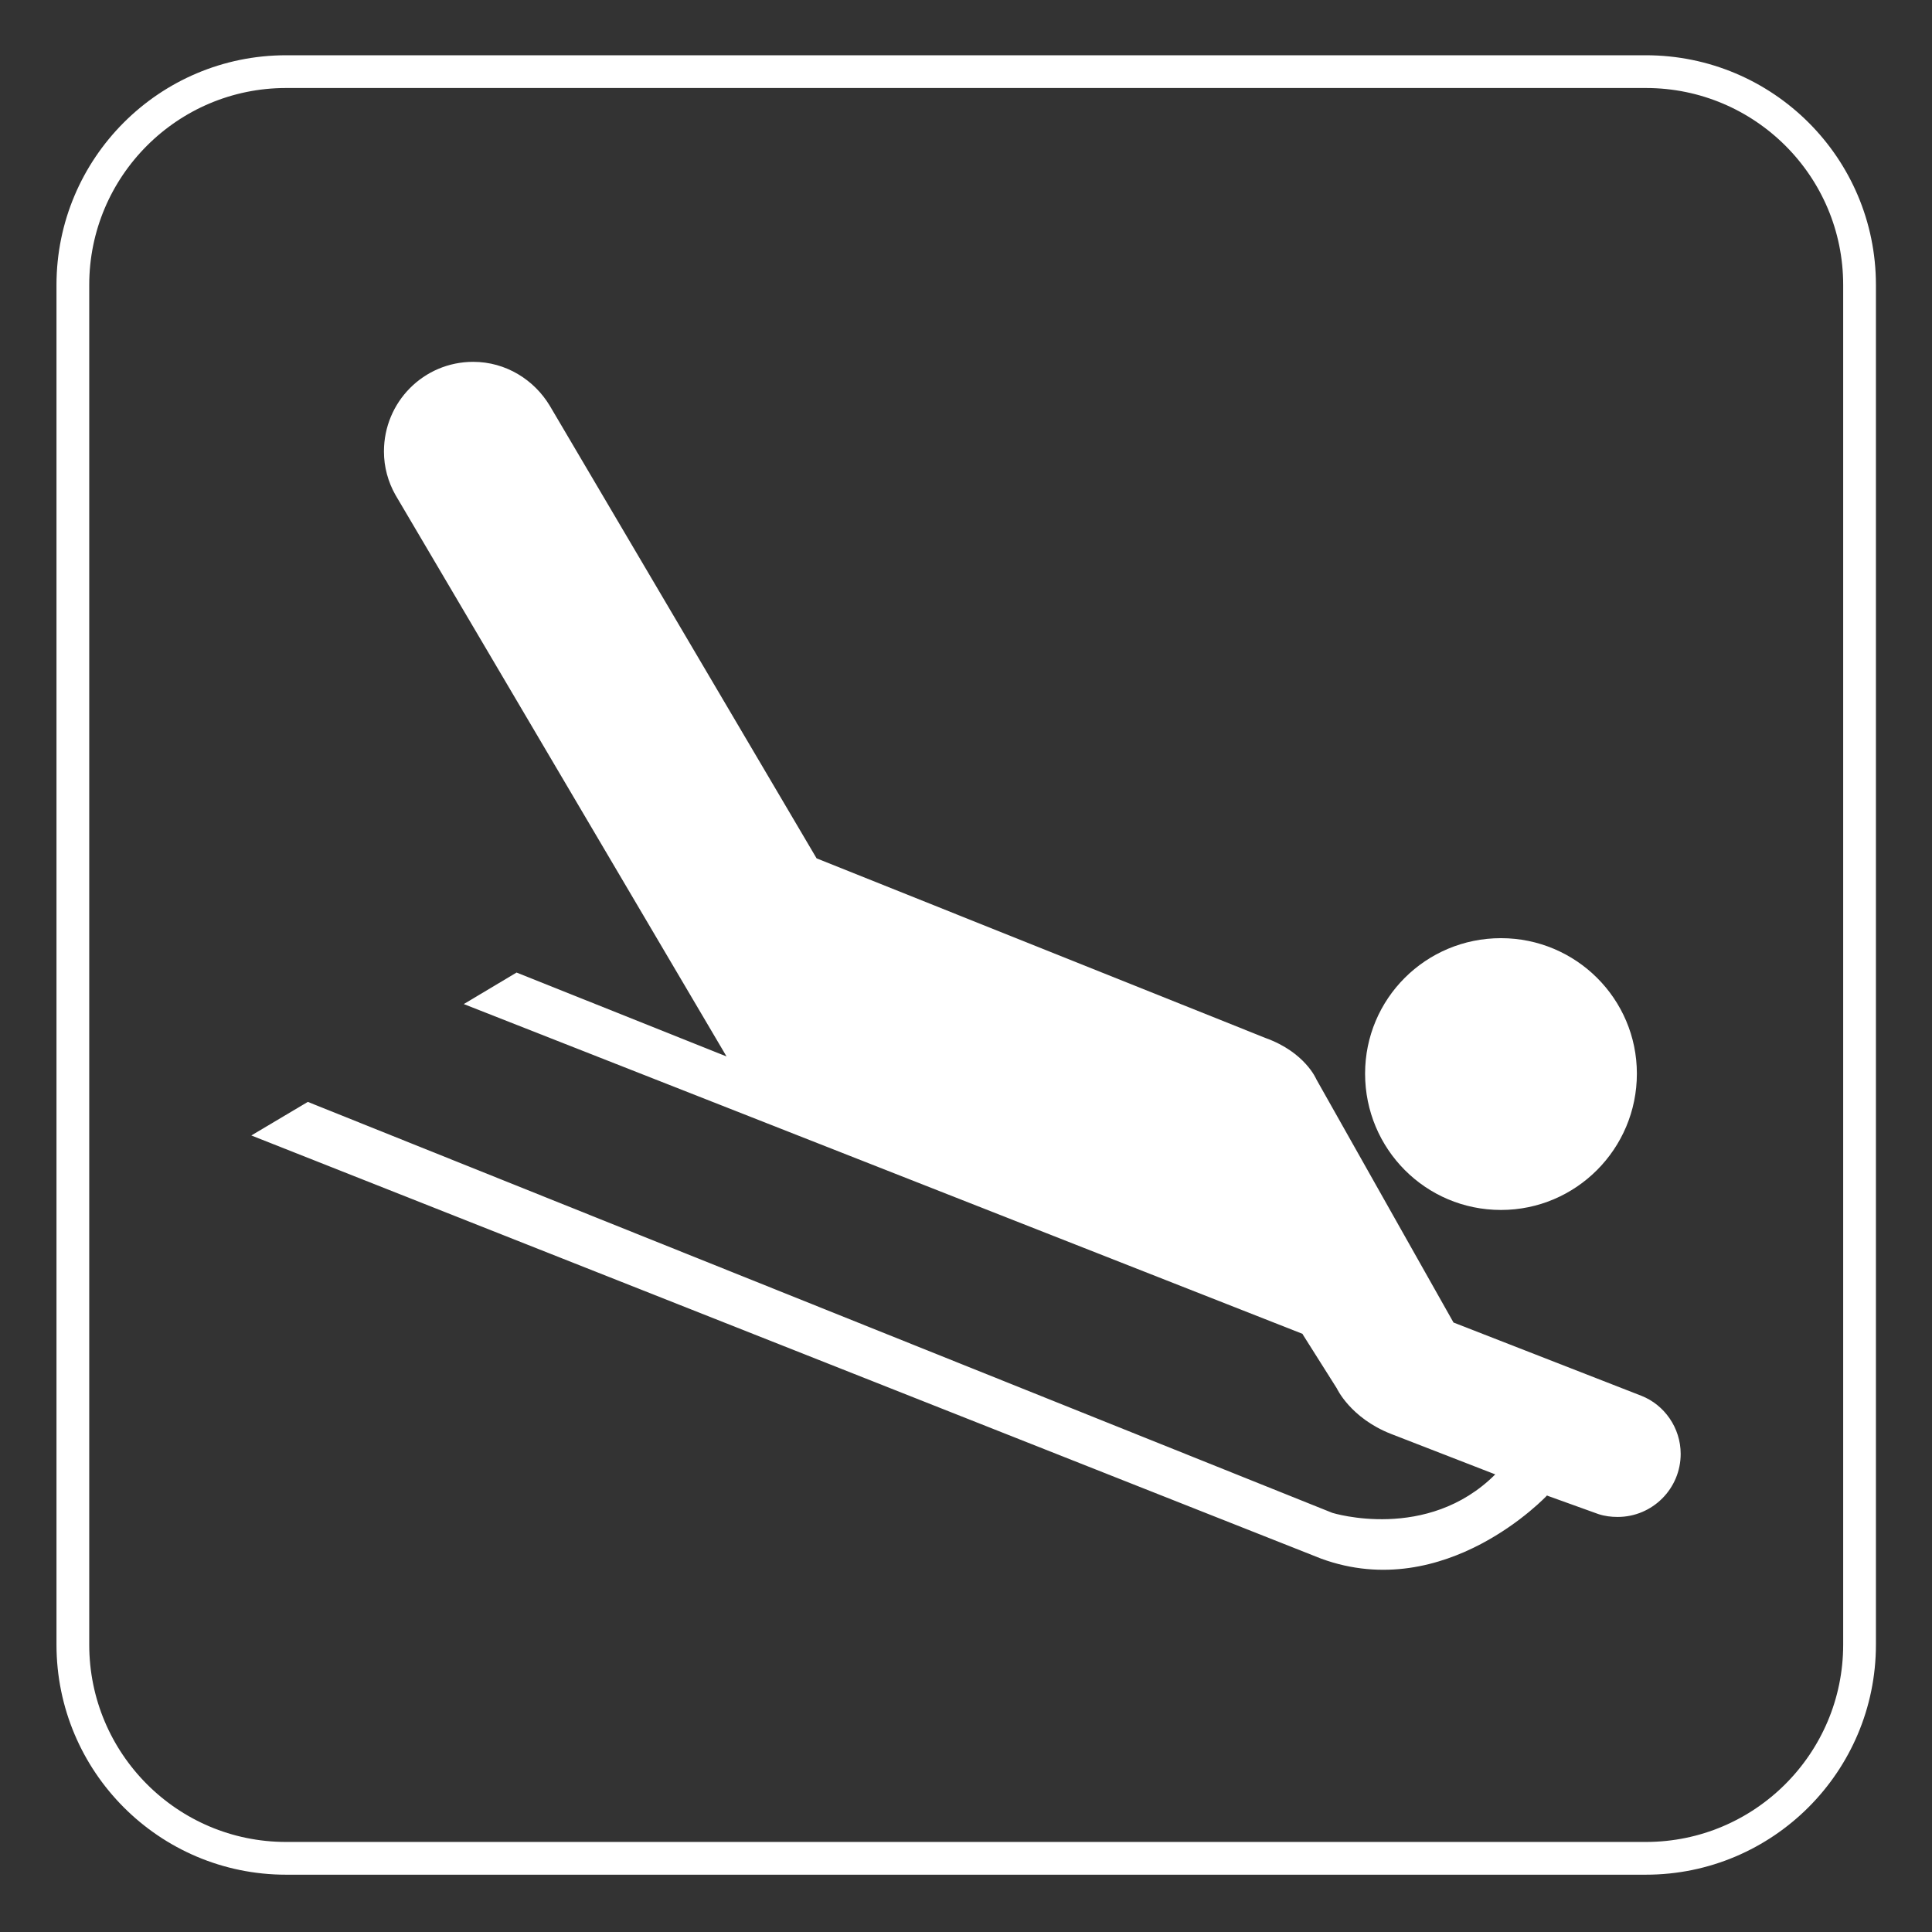 <?xml version="1.0" encoding="utf-8"?>
<!-- Generator: Adobe Illustrator 22.1.0, SVG Export Plug-In . SVG Version: 6.00 Build 0)  -->
<svg version="1.1" id="Calque_1" xmlns="http://www.w3.org/2000/svg" xmlns:xlink="http://www.w3.org/1999/xlink" x="0px" y="0px"
	 viewBox="0 0 472 472" style="enable-background:new 0 0 472 472;" xml:space="preserve">
<rect x="0" y="0" width="472" height="472" fill="#333333" stroke="none"/>
<style type="text/css">
	.st0{fill:none;stroke:#FFFFFF;stroke-width:8;stroke-miterlimit:10;}
	.st1{fill:#FFFFFF;}
</style>
<path class="st0" d="M402.1,454c28.8,0,52.2-23.4,52.2-52.2V69.6c0-28.8-23.4-52.1-52.2-52.1H69.9c-28.8,0-52.1,23.4-52.1,52.1
	v332.2c0,28.8,23.3,52.2,52.1,52.2H402.1L402.1,454z"/>
<path class="st1" d="M366.7,295.6c18.3,0,33.2-14.9,33.2-33.3c0-18.3-14.9-33.1-33.2-33.1c-18.4,0-33.2,14.8-33.2,33.1
	C333.5,280.7,348.3,295.6,366.7,295.6z"/>
<path class="st1" d="M390.5,369.9c1.5,0.5,3.1,0.7,4.7,0.7c8.5,0,15.4-6.9,15.4-15.4c0-6.4-4-12-9.6-14.2l-45.9-17.9l-33.5-59.4
	c0,0-2.7-6.6-12.4-10.1l-109.7-43.9L134.3,99.1c-3.8-6.3-10.7-10.7-18.7-10.7c-12.1,0-21.8,9.8-21.8,21.9c0,3.8,1,7.4,2.8,10.6
	l80.9,137.2l-51.3-20.5l-12.9,7.7l205,80.6h-0.1l8.4,13.3c0,0,3.3,7.2,13.2,11.1l25.5,9.9c-16.6,16.6-39.8,9.4-39.8,9.4L75.2,269.2
	l-13.8,8.2l261.4,103.4c30.4,11.1,55.2-15.5,55.2-15.5v0.1C378,365.4,390.5,369.9,390.5,369.9z"/>
</svg>
